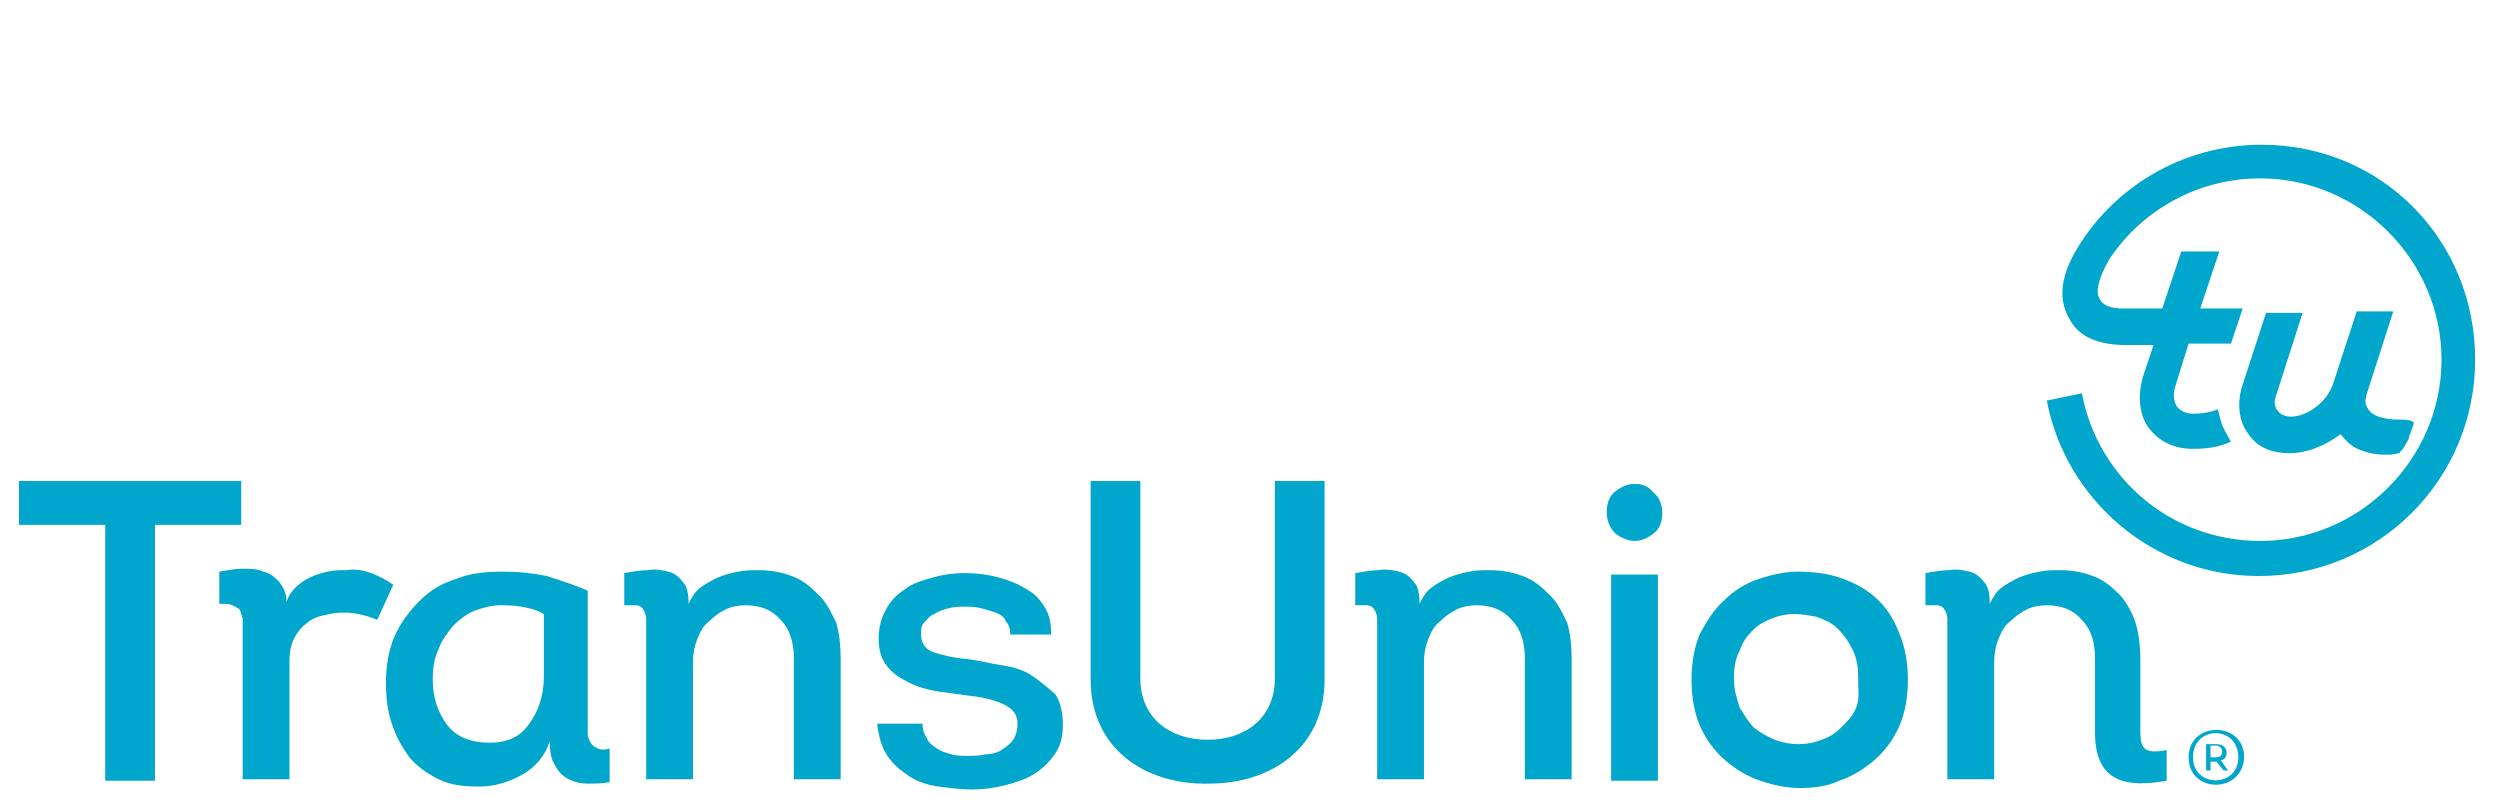 <?xml version="1.0" encoding="utf-8"?>
<!-- Generator: Adobe Illustrator 17.1.0, SVG Export Plug-In . SVG Version: 6.00 Build 0)  -->
<!DOCTYPE svg PUBLIC "-//W3C//DTD SVG 1.1//EN" "http://www.w3.org/Graphics/SVG/1.1/DTD/svg11.dtd">
<svg version="1.1" id="Layer_1" xmlns="http://www.w3.org/2000/svg" xmlns:xlink="http://www.w3.org/1999/xlink" x="0px" y="0px"
	 viewBox="0 0 171 55" enable-background="new 0 0 171 55" xml:space="preserve">
<g>
	<path fill="#00A6CB" d="M26.9,40c-0.4-0.3-1-0.6-1.5-0.8c-0.6-0.2-1.1-0.3-1.7-0.2c-0.4,0-0.9,0-1.3,0.1c-0.4,0.1-0.8,0.2-1.2,0.4
		c-0.4,0.2-0.7,0.4-1,0.7c-0.3,0.3-0.5,0.6-0.6,1c0-0.6-0.2-1-0.5-1.4c-0.3-0.3-0.6-0.6-1.1-0.7c-0.4-0.2-0.9-0.2-1.4-0.2
		c-0.5,0-1,0.1-1.6,0.2l0,2.2c0.4,0,0.7,0,0.9,0.1c0.2,0.1,0.4,0.2,0.5,0.3c0.1,0.2,0.1,0.4,0.2,0.6c0,0.2,0,0.5,0,0.8v10.2h3.2
		v-8.1c0-0.6,0.1-1.1,0.3-1.5c0.2-0.4,0.5-0.8,0.8-1c0.3-0.3,0.7-0.5,1.2-0.6c0.4-0.1,0.9-0.2,1.4-0.2c0.8,0,1.6,0.2,2.3,0.5l0,0
		L26.9,40z"/>
	<path fill="#00A6CB" d="M40.9,51.2c-0.2-0.1-0.4-0.2-0.5-0.4c-0.1-0.2-0.2-0.4-0.2-0.6c0-0.3,0-0.5,0-0.9v-8.9
		c-0.9-0.4-1.9-0.7-2.8-1c-1-0.2-1.9-0.3-3-0.3c-1.2,0-2.2,0.1-3.2,0.5c-1,0.3-1.8,0.8-2.5,1.5c-0.7,0.7-1.3,1.5-1.7,2.4
		c-0.4,0.9-0.6,2-0.6,3.2c0,1,0.1,1.9,0.4,2.8c0.3,0.9,0.7,1.6,1.2,2.3c0.5,0.6,1.2,1.1,2,1.5c0.8,0.4,1.7,0.5,2.8,0.5
		c1,0,2-0.3,2.9-0.8c0.9-0.5,1.6-1.3,1.9-2.3c0,0.7,0.1,1.3,0.4,1.7c0.2,0.4,0.5,0.7,0.9,0.9c0.4,0.2,0.8,0.3,1.3,0.3
		c0.5,0,1,0,1.5-0.1v-2.3C41.4,51.3,41.1,51.3,40.9,51.2z M37.2,46.3c0,1.3-0.4,2.4-1,3.2c-0.6,0.9-1.5,1.3-2.7,1.3
		c-1.3,0-2.3-0.4-2.9-1.2c-0.6-0.8-1-1.8-1-3.1c0-0.8,0.1-1.5,0.4-2.1c0.2-0.6,0.6-1.1,1-1.6c0.4-0.4,0.9-0.8,1.4-1
		c0.5-0.2,1.2-0.4,1.8-0.4c0.4,0,0.9,0,1.5,0.1c0.5,0.1,1,0.2,1.5,0.5V46.3z"/>
	<path fill="#00A6CB" d="M56.1,40.8c-0.5-0.5-1-1-1.7-1.3c-0.7-0.3-1.5-0.5-2.5-0.5c-0.5,0-0.9,0-1.4,0.1c-0.5,0.1-0.9,0.2-1.4,0.4
		c-0.4,0.2-0.8,0.4-1.2,0.7c-0.4,0.3-0.6,0.7-0.8,1.1c0-0.7-0.1-1.2-0.4-1.5c-0.3-0.4-0.6-0.6-1-0.7c-0.4-0.1-0.9-0.2-1.4-0.1
		c-0.5,0-1,0.1-1.6,0.2v2.2c0.4,0,0.6,0,0.8,0c0.2,0,0.4,0.1,0.5,0.3c0.1,0.1,0.2,0.4,0.2,0.6c0,0.3,0,0.6,0,1v10h3.2v-8
		c0-0.6,0.1-1.1,0.3-1.6c0.2-0.5,0.4-0.9,0.8-1.2c0.3-0.3,0.7-0.6,1.1-0.8c0.4-0.2,0.9-0.3,1.4-0.3c1,0,1.8,0.3,2.4,1
		c0.6,0.6,0.9,1.5,0.9,2.6v8.3h3.2v-8.3c0-0.9-0.1-1.7-0.3-2.4C56.9,42,56.6,41.3,56.1,40.8z"/>
	<path fill="#00A6CB" d="M70.4,46.1c-0.5-0.3-1.2-0.5-1.9-0.6c-0.7-0.1-1.4-0.3-2.2-0.4c-1.1-0.1-1.9-0.3-2.5-0.5
		C63.3,44.4,63,44,63,43.4c0-0.3,0-0.6,0.2-0.8c0.2-0.2,0.4-0.5,0.7-0.6c0.3-0.2,0.6-0.3,1-0.4c0.4-0.1,0.7-0.1,1.1-0.1
		c0.4,0,0.7,0,1.1,0.1c0.4,0.1,0.7,0.2,1,0.3c0.3,0.1,0.6,0.3,0.7,0.6c0.2,0.2,0.3,0.5,0.3,0.9h2.8c0-0.7-0.1-1.3-0.4-1.8
		c-0.3-0.5-0.7-1-1.3-1.3c-0.6-0.4-1.2-0.6-1.9-0.8c-0.7-0.2-1.5-0.3-2.3-0.3c-0.8,0-1.5,0.1-2.2,0.3c-0.7,0.2-1.4,0.4-1.9,0.8
		c-0.6,0.4-1,0.8-1.3,1.4c-0.3,0.5-0.5,1.2-0.5,2c0,0.8,0.2,1.4,0.6,1.9c0.4,0.5,0.9,0.8,1.5,1.1c0.6,0.3,1.3,0.5,2,0.6
		c0.7,0.1,1.5,0.2,2.2,0.3c0.9,0.1,1.7,0.3,2.3,0.6c0.6,0.3,0.9,0.7,0.9,1.3c0,0.4-0.1,0.8-0.3,1.1c-0.2,0.3-0.5,0.5-0.8,0.7
		c-0.3,0.2-0.7,0.3-1.1,0.3c-0.4,0.1-0.8,0.1-1.2,0.1c-0.4,0-0.8,0-1.1-0.1c-0.4-0.1-0.7-0.2-1-0.4c-0.3-0.2-0.6-0.4-0.7-0.7
		c-0.2-0.3-0.3-0.6-0.3-1h-3.1c0.1,0.9,0.3,1.6,0.7,2.2c0.4,0.6,0.9,1,1.5,1.4c0.6,0.4,1.3,0.6,2,0.7c0.8,0.1,1.5,0.2,2.3,0.2
		c0.8,0,1.5-0.1,2.3-0.3c0.7-0.2,1.4-0.4,2-0.8c0.6-0.4,1-0.8,1.4-1.4c0.4-0.6,0.5-1.2,0.5-2c0-0.8-0.2-1.5-0.5-2
		C71.4,46.8,70.9,46.4,70.4,46.1z"/>
	<path fill="#00A6CB" d="M106.1,40.8c-0.5-0.5-1-1-1.7-1.3c-0.7-0.3-1.5-0.5-2.5-0.5c-0.5,0-0.9,0-1.4,0.1c-0.5,0.1-0.9,0.2-1.4,0.4
		c-0.4,0.2-0.8,0.4-1.2,0.7c-0.4,0.3-0.6,0.7-0.8,1.1c0-0.7-0.1-1.2-0.4-1.5c-0.3-0.4-0.6-0.6-1-0.7c-0.4-0.1-0.9-0.2-1.4-0.1
		c-0.5,0-1,0.1-1.6,0.2v2.2c0.4,0,0.6,0,0.8,0c0.2,0,0.4,0.1,0.5,0.3c0.1,0.1,0.2,0.4,0.2,0.6c0,0.3,0,0.6,0,1v10h3.2v-8
		c0-0.6,0.1-1.1,0.3-1.6c0.2-0.5,0.4-0.9,0.8-1.2c0.3-0.3,0.7-0.6,1.1-0.8c0.4-0.2,0.9-0.3,1.4-0.3c1,0,1.8,0.3,2.4,1
		c0.6,0.6,0.9,1.5,0.9,2.6v8.3h3.2v-8.3c0-0.9-0.1-1.7-0.3-2.4C106.9,42,106.6,41.3,106.1,40.8z"/>
	<path fill="#00A6CB" d="M111.8,33.1c-0.5,0-0.9,0.2-1.3,0.5c-0.4,0.3-0.6,0.8-0.6,1.4c0,0.6,0.2,1.1,0.6,1.5
		c0.4,0.3,0.9,0.5,1.3,0.5c0.5,0,0.9-0.2,1.3-0.5c0.4-0.3,0.6-0.8,0.6-1.4c0-0.6-0.2-1.1-0.6-1.4C112.7,33.2,112.3,33.1,111.8,33.1z
		"/>
	<rect x="110.2" y="39.3" fill="#00A6CB" width="3.2" height="14.1"/>
	<path fill="#00A6CB" d="M128.2,40.8c-0.7-0.6-1.5-1-2.4-1.3c-0.9-0.3-1.9-0.4-2.8-0.4c-0.9,0-1.8,0.2-2.7,0.5
		c-0.9,0.3-1.7,0.8-2.3,1.4c-0.7,0.6-1.2,1.4-1.7,2.3c-0.4,0.9-0.6,2-0.6,3.2c0,1.2,0.2,2.3,0.6,3.2c0.4,0.9,1,1.7,1.7,2.3
		c0.7,0.6,1.5,1.1,2.4,1.4c0.9,0.3,1.8,0.5,2.7,0.5c0.9,0,1.9-0.1,2.7-0.5c0.9-0.3,1.7-0.8,2.4-1.4c0.7-0.6,1.3-1.4,1.7-2.3
		c0.4-0.9,0.6-2,0.6-3.2c0-1.2-0.2-2.3-0.6-3.2C129.5,42.2,128.9,41.4,128.2,40.8z M127,48.3c-0.2,0.6-0.6,1-1,1.4
		c-0.4,0.4-0.8,0.7-1.4,0.9c-0.5,0.2-1,0.3-1.6,0.3c-0.5,0-1.1-0.1-1.6-0.3c-0.5-0.2-1-0.5-1.4-0.8c-0.4-0.4-0.7-0.9-1-1.4
		c-0.2-0.6-0.4-1.2-0.4-2c0-0.7,0.1-1.4,0.4-1.9c0.2-0.6,0.5-1,0.9-1.4c0.4-0.4,0.8-0.6,1.3-0.8c0.5-0.2,1-0.3,1.5-0.3
		c0.5,0,1.1,0.1,1.6,0.2c0.5,0.2,1,0.4,1.4,0.8c0.4,0.4,0.7,0.8,1,1.4c0.3,0.6,0.4,1.2,0.4,2S127.2,47.7,127,48.3z"/>
	<path fill="#00A6CB" d="M1.3,35.9v-3h15.2v3h-5.9v17.5H7.2V35.9H1.3z"/>
	<path fill="#00A6CB" d="M74.6,46.5V32.9H78v13.5c0,2.7,2,4.2,4.6,4.2c2.6,0,4.6-1.5,4.6-4.2V32.9h3.4v13.6c0,4.6-3.6,7.1-7.9,7.1
		C78.2,53.7,74.6,51.1,74.6,46.5z"/>
	<path fill="#00A6CB" d="M146.4,50.1v-2.2l0,0v-2.8c0-0.9-0.1-1.7-0.3-2.4c-0.2-0.7-0.6-1.4-1-1.9c-0.5-0.5-1-1-1.7-1.3
		c-0.7-0.3-1.5-0.5-2.5-0.5c-0.5,0-0.9,0-1.4,0.1c-0.5,0.1-0.9,0.2-1.4,0.4c-0.4,0.2-0.8,0.4-1.2,0.7c-0.4,0.3-0.6,0.7-0.8,1.1
		c0-0.7-0.1-1.2-0.4-1.5c-0.3-0.4-0.6-0.6-1-0.7c-0.4-0.1-0.9-0.2-1.4-0.1c-0.5,0-1,0.1-1.6,0.2v2.2c0.4,0,0.6,0,0.8,0
		s0.4,0.1,0.5,0.3c0.1,0.1,0.2,0.4,0.2,0.6c0,0.3,0,0.6,0,1v10h3.2v-8c0-0.6,0.1-1.1,0.3-1.6c0.2-0.5,0.4-0.9,0.8-1.2
		c0.3-0.3,0.7-0.6,1.1-0.8c0.4-0.2,0.9-0.3,1.4-0.3c1,0,1.8,0.3,2.4,1c0.6,0.6,0.9,1.5,0.9,2.6v4.8l0,0v0.3c0,3.4,2.1,3.8,4.9,3.3
		v-2.1C146.7,51.6,146.4,51.2,146.4,50.1z"/>
	<g>
		<g>
			<path fill="#00A6CB" d="M154.7,9.9c-5.5,0-10.3,3-12.8,7.4c-1,1.8-1.1,3.3-0.3,4.6c0.8,1.5,2.7,1.7,3.8,1.7h1.9l-0.7,2.1
				c-0.4,1.3-0.3,2.7,0.4,3.6c0.7,0.9,1.7,1.4,3,1.4c0.9,0,1.8-0.1,2.6-0.5c-0.2-0.3-0.4-0.7-0.6-1.1c-0.1-0.3-0.2-0.7-0.3-1.1
				c-0.5,0.2-1.1,0.3-1.7,0.3c-0.3,0-0.8-0.1-1.1-0.5c-0.2-0.3-0.3-0.8-0.1-1.4l0.9-2.9h2.9l0.8-2.4h-2.9l1.3-3.9h-2.6l-1.3,3.9
				h-2.7c-0.8,0-1.4-0.2-1.6-0.7c-0.3-0.5,0-1.5,0.7-2.7l0,0c2.2-3.3,6-5.5,10.3-5.5c6.8,0,12.4,5.6,12.4,12.4
				c0,6.8-5.6,12.4-12.4,12.4c-6.1,0-11.1-4.3-12.2-10.1l-2.4,0.5c1.3,6.8,7.3,12,14.5,12c8.2,0,14.8-6.6,14.8-14.8
				S162.9,9.9,154.7,9.9z"/>
		</g>
		<g>
			<path fill="#00A6CB" d="M164.1,28.7c-0.6,0-1.4-0.1-1.8-0.4c-0.2-0.1-0.4-0.4-0.5-0.7c0,0,0,0,0,0c0-0.2,0-0.4,0.1-0.7l1.8-5.6h0
				h-2.5h0l-1.6,4.9c0,0,0,0,0,0c-0.4,1.3-1.8,2.3-2.9,2.3c-0.3,0-0.7-0.1-0.9-0.4c-0.2-0.2-0.3-0.6-0.1-1.1l1.8-5.6h-2.5l-1.6,4.9
				c-0.4,1.2-0.3,2.5,0.4,3.4c0.6,0.9,1.6,1.3,2.8,1.3c1.2,0,2.4-0.5,3.5-1.3c0.4,0.5,0.8,0.9,1.4,1.1c0.8,0.3,1.3,0.3,1.9,0.3
				c0.3,0,0.6-0.1,0.7-0.1c0.1-0.1,0.1-0.2,0.2-0.2c0.1-0.2,0.2-0.3,0.3-0.5c0.1-0.2,0.2-0.3,0.2-0.5c0.1-0.2,0.1-0.3,0.2-0.5
				c0-0.1,0.1-0.2,0.1-0.4C164.9,28.7,164.5,28.7,164.1,28.7z"/>
		</g>
	</g>
	<path fill="#00A6CB" d="M149.7,51.8c0-2.5,3.8-2.5,3.8,0C153.4,54.3,149.7,54.3,149.7,51.8z M153.1,51.8c0-2.2-3.1-2.2-3.1,0
		C150,53.9,153.1,53.9,153.1,51.8z M152.4,52.7L152.4,52.7l-0.3,0l-0.5-0.6h-0.4v0.6h-0.3v-1.8h0.7c0.4,0,0.7,0.2,0.7,0.6
		c0,0.3-0.2,0.5-0.4,0.5L152.4,52.7z M151.2,51.8h0.4c0.2,0,0.4-0.1,0.4-0.4c0-0.2-0.2-0.4-0.4-0.4h-0.4V51.8z"/>
</g>
</svg>
